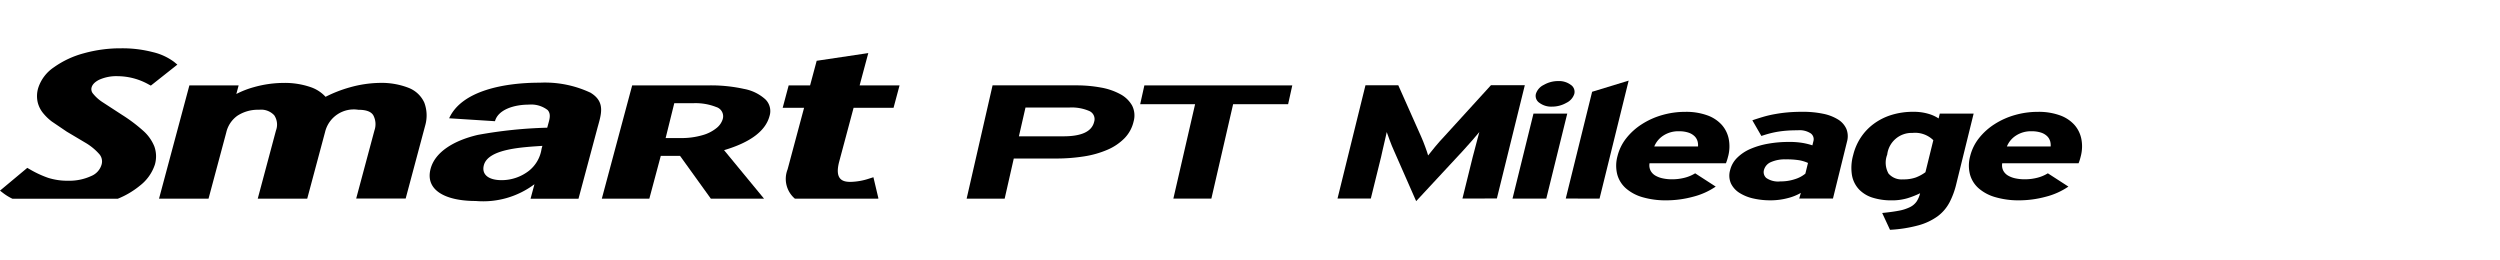 <svg xmlns="http://www.w3.org/2000/svg" xmlns:xlink="http://www.w3.org/1999/xlink" width="192" height="20" viewBox="0 0 192 20">
  <defs>
    <clipPath id="clip-path">
      <rect id="사각형_12583" data-name="사각형 12583" width="192" height="20" transform="translate(321.53 856.268)" fill="none" stroke="#707070" stroke-width="1"/>
    </clipPath>
    <clipPath id="clip-path-2">
      <rect id="사각형_14033" data-name="사각형 14033" width="159.904" height="13.938" transform="translate(0 0)"/>
    </clipPath>
  </defs>
  <g id="navigation_logo_DU04" data-name="navigation logo_DU04" transform="translate(-321.53 -856.268)" clip-path="url(#clip-path)">
    <g id="그룹_12950" data-name="그룹 12950" transform="translate(321.53 859.978)">
      <g id="그룹_12949" data-name="그룹 12949" transform="translate(0 0)" clip-path="url(#clip-path-2)">
        <path id="패스_55967" data-name="패스 55967" d="M257.166,12.126a2.7,2.7,0,0,1-.7,1.3,4.1,4.1,0,0,1-1.317.889,7.37,7.37,0,0,1-1.807.51,13.659,13.659,0,0,1-2.148.161h-3.234l-.7,3.082H244.34l1.991-8.7h6.406a10.268,10.268,0,0,1,1.914.167,4.862,4.862,0,0,1,1.5.515,2.25,2.25,0,0,1,.894.864,1.684,1.684,0,0,1,.122,1.211m-3.033.037a.678.678,0,0,0-.387-.829,3.4,3.4,0,0,0-1.5-.264H248.86l-.506,2.212h3.423q2.1,0,2.356-1.118" transform="translate(-170.102 -6.522)"/>
        <path id="패스_55968" data-name="패스 55968" d="M295.337,10.812l-1.671,7.253h-2.919l1.67-7.253H288.2l.321-1.444h11.36l-.32,1.444Z" transform="translate(-200.633 -6.522)"/>
        <path id="패스_55969" data-name="패스 55969" d="M205.194,12.37l-.386-1.63-.33.105a4.8,4.8,0,0,1-1.444.252c-.591,0-1.222-.179-.849-1.574,0,0,.96-3.58,1.1-4.113h3.069l.462-1.724H203.75c.127-.476.665-2.481.665-2.481l-3.964.592-.506,1.889H198.3L197.84,5.41h1.643c-.145.545-1.267,4.73-1.267,4.73a1.992,1.992,0,0,0,.563,2.248h6.362Z" transform="translate(-137.73 -0.839)"/>
        <path id="패스_55970" data-name="패스 55970" d="M10.7,10.582a3.382,3.382,0,0,0,1.194-1.65,2.261,2.261,0,0,0-.045-1.408,3.222,3.222,0,0,0-.861-1.2A12.068,12.068,0,0,0,9.374,5.112L7.846,4.118a3.079,3.079,0,0,1-.691-.624.527.527,0,0,1-.126-.471c.04-.151.143-.377.57-.6A3.208,3.208,0,0,1,9.05,2.141a4.918,4.918,0,0,1,2.329.613l.206.11,2.036-1.612-.248-.206A4.406,4.406,0,0,0,11.745.295,9.292,9.292,0,0,0,9.3,0,10.5,10.5,0,0,0,6.435.383,7.109,7.109,0,0,0,4.141,1.457a3.025,3.025,0,0,0-1.209,1.6,2.159,2.159,0,0,0-.034,1.1,2.113,2.113,0,0,0,.456.872,3.836,3.836,0,0,0,.623.592L5.126,6.4l1.408.837a4.347,4.347,0,0,1,1.059.853.855.855,0,0,1,.213.824A1.359,1.359,0,0,1,7,9.811a3.99,3.99,0,0,1-1.738.359A4.9,4.9,0,0,1,3.7,9.949a7.927,7.927,0,0,1-1.391-.644l-.214-.123L0,10.931l.259.2a4.078,4.078,0,0,0,.7.424H9.041a6.522,6.522,0,0,0,1.656-.968" transform="translate(0 0)"/>
        <path id="패스_55971" data-name="패스 55971" d="M59.361,9.123a5.764,5.764,0,0,0-2.255-.377,8.933,8.933,0,0,0-2.258.343,10.086,10.086,0,0,0-1.86.725,2.747,2.747,0,0,0-1.166-.75,6.082,6.082,0,0,0-2.052-.317,8.553,8.553,0,0,0-2.283.324,6.959,6.959,0,0,0-1.352.526l.177-.66H42.53l-2.332,8.7H44l1.36-5.075a2.17,2.17,0,0,1,.874-1.306,2.878,2.878,0,0,1,1.649-.447,1.375,1.375,0,0,1,1.162.422A1.285,1.285,0,0,1,49.18,12.4l-1.4,5.236h3.8l1.373-5.126a2.263,2.263,0,0,1,2.547-1.7c.606,0,.984.139,1.155.425a1.458,1.458,0,0,1,.086,1.166l-1.4,5.223h3.8l1.5-5.609a2.8,2.8,0,0,0-.071-1.758,2.19,2.19,0,0,0-1.218-1.136" transform="translate(-27.985 -6.089)"/>
        <path id="패스_55972" data-name="패스 55972" d="M158.119,14.785l2.367,3.289h4.085L161.5,14.347q3.029-.9,3.489-2.615a1.264,1.264,0,0,0-.312-1.283,3.33,3.33,0,0,0-1.64-.805,11.757,11.757,0,0,0-2.716-.272h-5.879l-2.331,8.7h3.649l.88-3.289Zm-.443-4.046h1.478a4.317,4.317,0,0,1,1.742.295.743.743,0,0,1,.5.929,1.384,1.384,0,0,1-.45.664,2.96,2.96,0,0,1-1.079.561,5.759,5.759,0,0,1-1.739.228h-1.116Z" transform="translate(-105.891 -6.524)"/>
        <path id="패스_55973" data-name="패스 55973" d="M121,9.482a8.23,8.23,0,0,0-3.934-.791c-2.756,0-6.013.618-6.966,2.734l3.52.224c.23-.86,1.4-1.273,2.607-1.273a2.068,2.068,0,0,1,1.434.414c.3.327.127.773.027,1.152l-.056.206a34.479,34.479,0,0,0-5.323.551c-1.841.43-3.287,1.307-3.632,2.6-.442,1.651,1.139,2.477,3.456,2.477a6.567,6.567,0,0,0,4.518-1.287l-.3,1.115h3.682l.35-1.307,1.092-4.076c.281-1.049.668-2.012-.477-2.734m-3.8,4.282a2.65,2.65,0,0,1-.967,1.686,3.421,3.421,0,0,1-2.1.722c-1.056,0-1.55-.465-1.365-1.152.341-1.272,3.024-1.379,4.494-1.482Z" transform="translate(-75.605 -6.051)"/>
        <path id="패스_55974" data-name="패스 55974" d="M347.678,18.037l.789-3.194c.028-.116.068-.266.119-.448s.1-.369.147-.559.094-.368.142-.534.081-.29.1-.372q-.209.248-.561.658t-.7.783l-3.591,3.867-1.7-3.867q-.17-.372-.321-.783t-.239-.658c-.02.082-.048.206-.082.372s-.076.344-.123.534-.09.377-.129.559-.073.332-.1.448l-.788,3.194h-2.558l2.147-8.7h2.52l1.754,3.941c.056.125.111.255.165.392s.1.271.152.4.092.257.132.373.069.211.088.285q.191-.248.536-.665t.7-.79l3.591-3.941h2.6l-2.147,8.7Z" transform="translate(-235.362 -6.499)"/>
        <path id="패스_55975" data-name="패스 55975" d="M382.322,17.3l1.61-6.527h2.594l-1.61,6.527Zm4.747-8.043a1.153,1.153,0,0,1-.609.689,2.2,2.2,0,0,1-1.108.292,1.5,1.5,0,0,1-.964-.292.639.639,0,0,1-.27-.689,1.153,1.153,0,0,1,.61-.69,2.194,2.194,0,0,1,1.107-.292,1.506,1.506,0,0,1,.965.292.639.639,0,0,1,.268.69" transform="translate(-266.161 -5.759)"/>
        <path id="패스_55976" data-name="패스 55976" d="M395.781,17.212l2.025-8.2,2.806-.857-2.236,9.062Z" transform="translate(-275.531 -5.674)"/>
        <path id="패스_55977" data-name="패스 55977" d="M417.139,19.453c-.03.124-.06.23-.088.317s-.056.164-.084.23H411.1a.915.915,0,0,0,.083.572.966.966,0,0,0,.373.379,1.888,1.888,0,0,0,.574.211,3.3,3.3,0,0,0,.683.069,3.841,3.841,0,0,0,1-.124,2.869,2.869,0,0,0,.792-.336l1.578,1.02a5.445,5.445,0,0,1-1.752.783,7.867,7.867,0,0,1-2.018.273,6.35,6.35,0,0,1-1.854-.242,3.331,3.331,0,0,1-1.278-.684,2.192,2.192,0,0,1-.661-1.069,2.745,2.745,0,0,1,.019-1.4,3.616,3.616,0,0,1,.674-1.374A4.819,4.819,0,0,1,410.51,17a5.839,5.839,0,0,1,1.555-.7,6.367,6.367,0,0,1,1.788-.249,4.767,4.767,0,0,1,1.68.267,2.725,2.725,0,0,1,1.116.733,2.315,2.315,0,0,1,.535,1.088,2.987,2.987,0,0,1-.044,1.318m-2.362-1.175a.86.86,0,0,0-.235-.373,1.226,1.226,0,0,0-.466-.267,2.263,2.263,0,0,0-.723-.1,2.09,2.09,0,0,0-1.2.336,1.813,1.813,0,0,0-.691.833h3.36a1.15,1.15,0,0,0-.043-.429" transform="translate(-284.416 -11.171)"/>
        <path id="패스_55978" data-name="패스 55978" d="M442.5,22.709l.126-.435a3.978,3.978,0,0,1-1.035.41,5.152,5.152,0,0,1-1.31.162,5.806,5.806,0,0,1-1.309-.143,3.326,3.326,0,0,1-1.061-.429,1.765,1.765,0,0,1-.653-.721,1.5,1.5,0,0,1-.063-1.031,1.994,1.994,0,0,1,.54-.945,3.281,3.281,0,0,1,1.014-.678,6.072,6.072,0,0,1,1.356-.4,8.877,8.877,0,0,1,1.588-.137,6.109,6.109,0,0,1,1.1.081,5.456,5.456,0,0,1,.719.18l.079-.323a.553.553,0,0,0-.2-.591,1.561,1.561,0,0,0-1-.242c-.3,0-.566.008-.8.025s-.459.042-.672.075-.427.077-.639.131-.441.122-.686.205L438.9,16.7c.312-.107.612-.2.9-.285a8.423,8.423,0,0,1,.891-.2q.457-.082.955-.125t1.093-.043a7.628,7.628,0,0,1,1.591.149,3.476,3.476,0,0,1,1.15.441,1.629,1.629,0,0,1,.64.721,1.509,1.509,0,0,1,.051.976l-1.08,4.376Zm.674-2.734a2.87,2.87,0,0,0-.66-.205,6,6,0,0,0-1.044-.069,2.634,2.634,0,0,0-1.15.212.916.916,0,0,0-.529.609.6.6,0,0,0,.182.609,1.6,1.6,0,0,0,1.08.261,3.426,3.426,0,0,0,1.142-.18,2.293,2.293,0,0,0,.777-.416Z" transform="translate(-304.32 -11.171)"/>
        <path id="패스_55979" data-name="패스 55979" d="M475.514,23.027a3.144,3.144,0,0,1-.9,1.044,4.563,4.563,0,0,1-1.458.691,10.318,10.318,0,0,1-2.2.348l-.6-1.292q.76-.075,1.275-.174a3.255,3.255,0,0,0,.855-.274,1.338,1.338,0,0,0,.515-.435,1.983,1.983,0,0,0,.267-.633,6.628,6.628,0,0,1-.959.379,4.164,4.164,0,0,1-1.241.168,4.773,4.773,0,0,1-1.422-.2,2.46,2.46,0,0,1-1.056-.628,2.143,2.143,0,0,1-.551-1.082,3.576,3.576,0,0,1,.09-1.572,4.294,4.294,0,0,1,.582-1.343,4.147,4.147,0,0,1,.995-1.05,4.545,4.545,0,0,1,1.359-.684,5.552,5.552,0,0,1,1.679-.242,3.969,3.969,0,0,1,1.145.149,2.8,2.8,0,0,1,.8.361l.091-.374h2.6l-1.337,5.42a6.1,6.1,0,0,1-.528,1.424m-1.232-4.8a2,2,0,0,0-1.6-.559,1.887,1.887,0,0,0-1.941,1.666,1.708,1.708,0,0,0,.1,1.454,1.32,1.32,0,0,0,1.113.448,2.811,2.811,0,0,0,.989-.149,3.142,3.142,0,0,0,.733-.4Z" transform="translate(-325.804 -11.171)"/>
        <path id="패스_55980" data-name="패스 55980" d="M506.274,19.453c-.03.124-.059.23-.087.317s-.056.164-.084.23H500.24a.917.917,0,0,0,.083.572.969.969,0,0,0,.373.379,1.882,1.882,0,0,0,.574.211,3.305,3.305,0,0,0,.683.069,3.834,3.834,0,0,0,1-.124,2.872,2.872,0,0,0,.792-.336l1.578,1.02a5.461,5.461,0,0,1-1.752.783,7.871,7.871,0,0,1-2.019.273A6.353,6.353,0,0,1,499.7,22.6a3.325,3.325,0,0,1-1.278-.684,2.181,2.181,0,0,1-.661-1.069,2.749,2.749,0,0,1,.018-1.4,3.623,3.623,0,0,1,.675-1.374A4.825,4.825,0,0,1,499.645,17a5.833,5.833,0,0,1,1.555-.7,6.369,6.369,0,0,1,1.788-.249,4.761,4.761,0,0,1,1.68.267,2.731,2.731,0,0,1,1.116.733,2.317,2.317,0,0,1,.534,1.088,2.968,2.968,0,0,1-.045,1.318m-2.361-1.175a.868.868,0,0,0-.234-.373,1.231,1.231,0,0,0-.466-.267,2.269,2.269,0,0,0-.723-.1,2.09,2.09,0,0,0-1.2.336,1.8,1.8,0,0,0-.691.833h3.361a1.162,1.162,0,0,0-.044-.429" transform="translate(-346.469 -11.171)"/>
      </g>
    </g>
  </g>
</svg>
